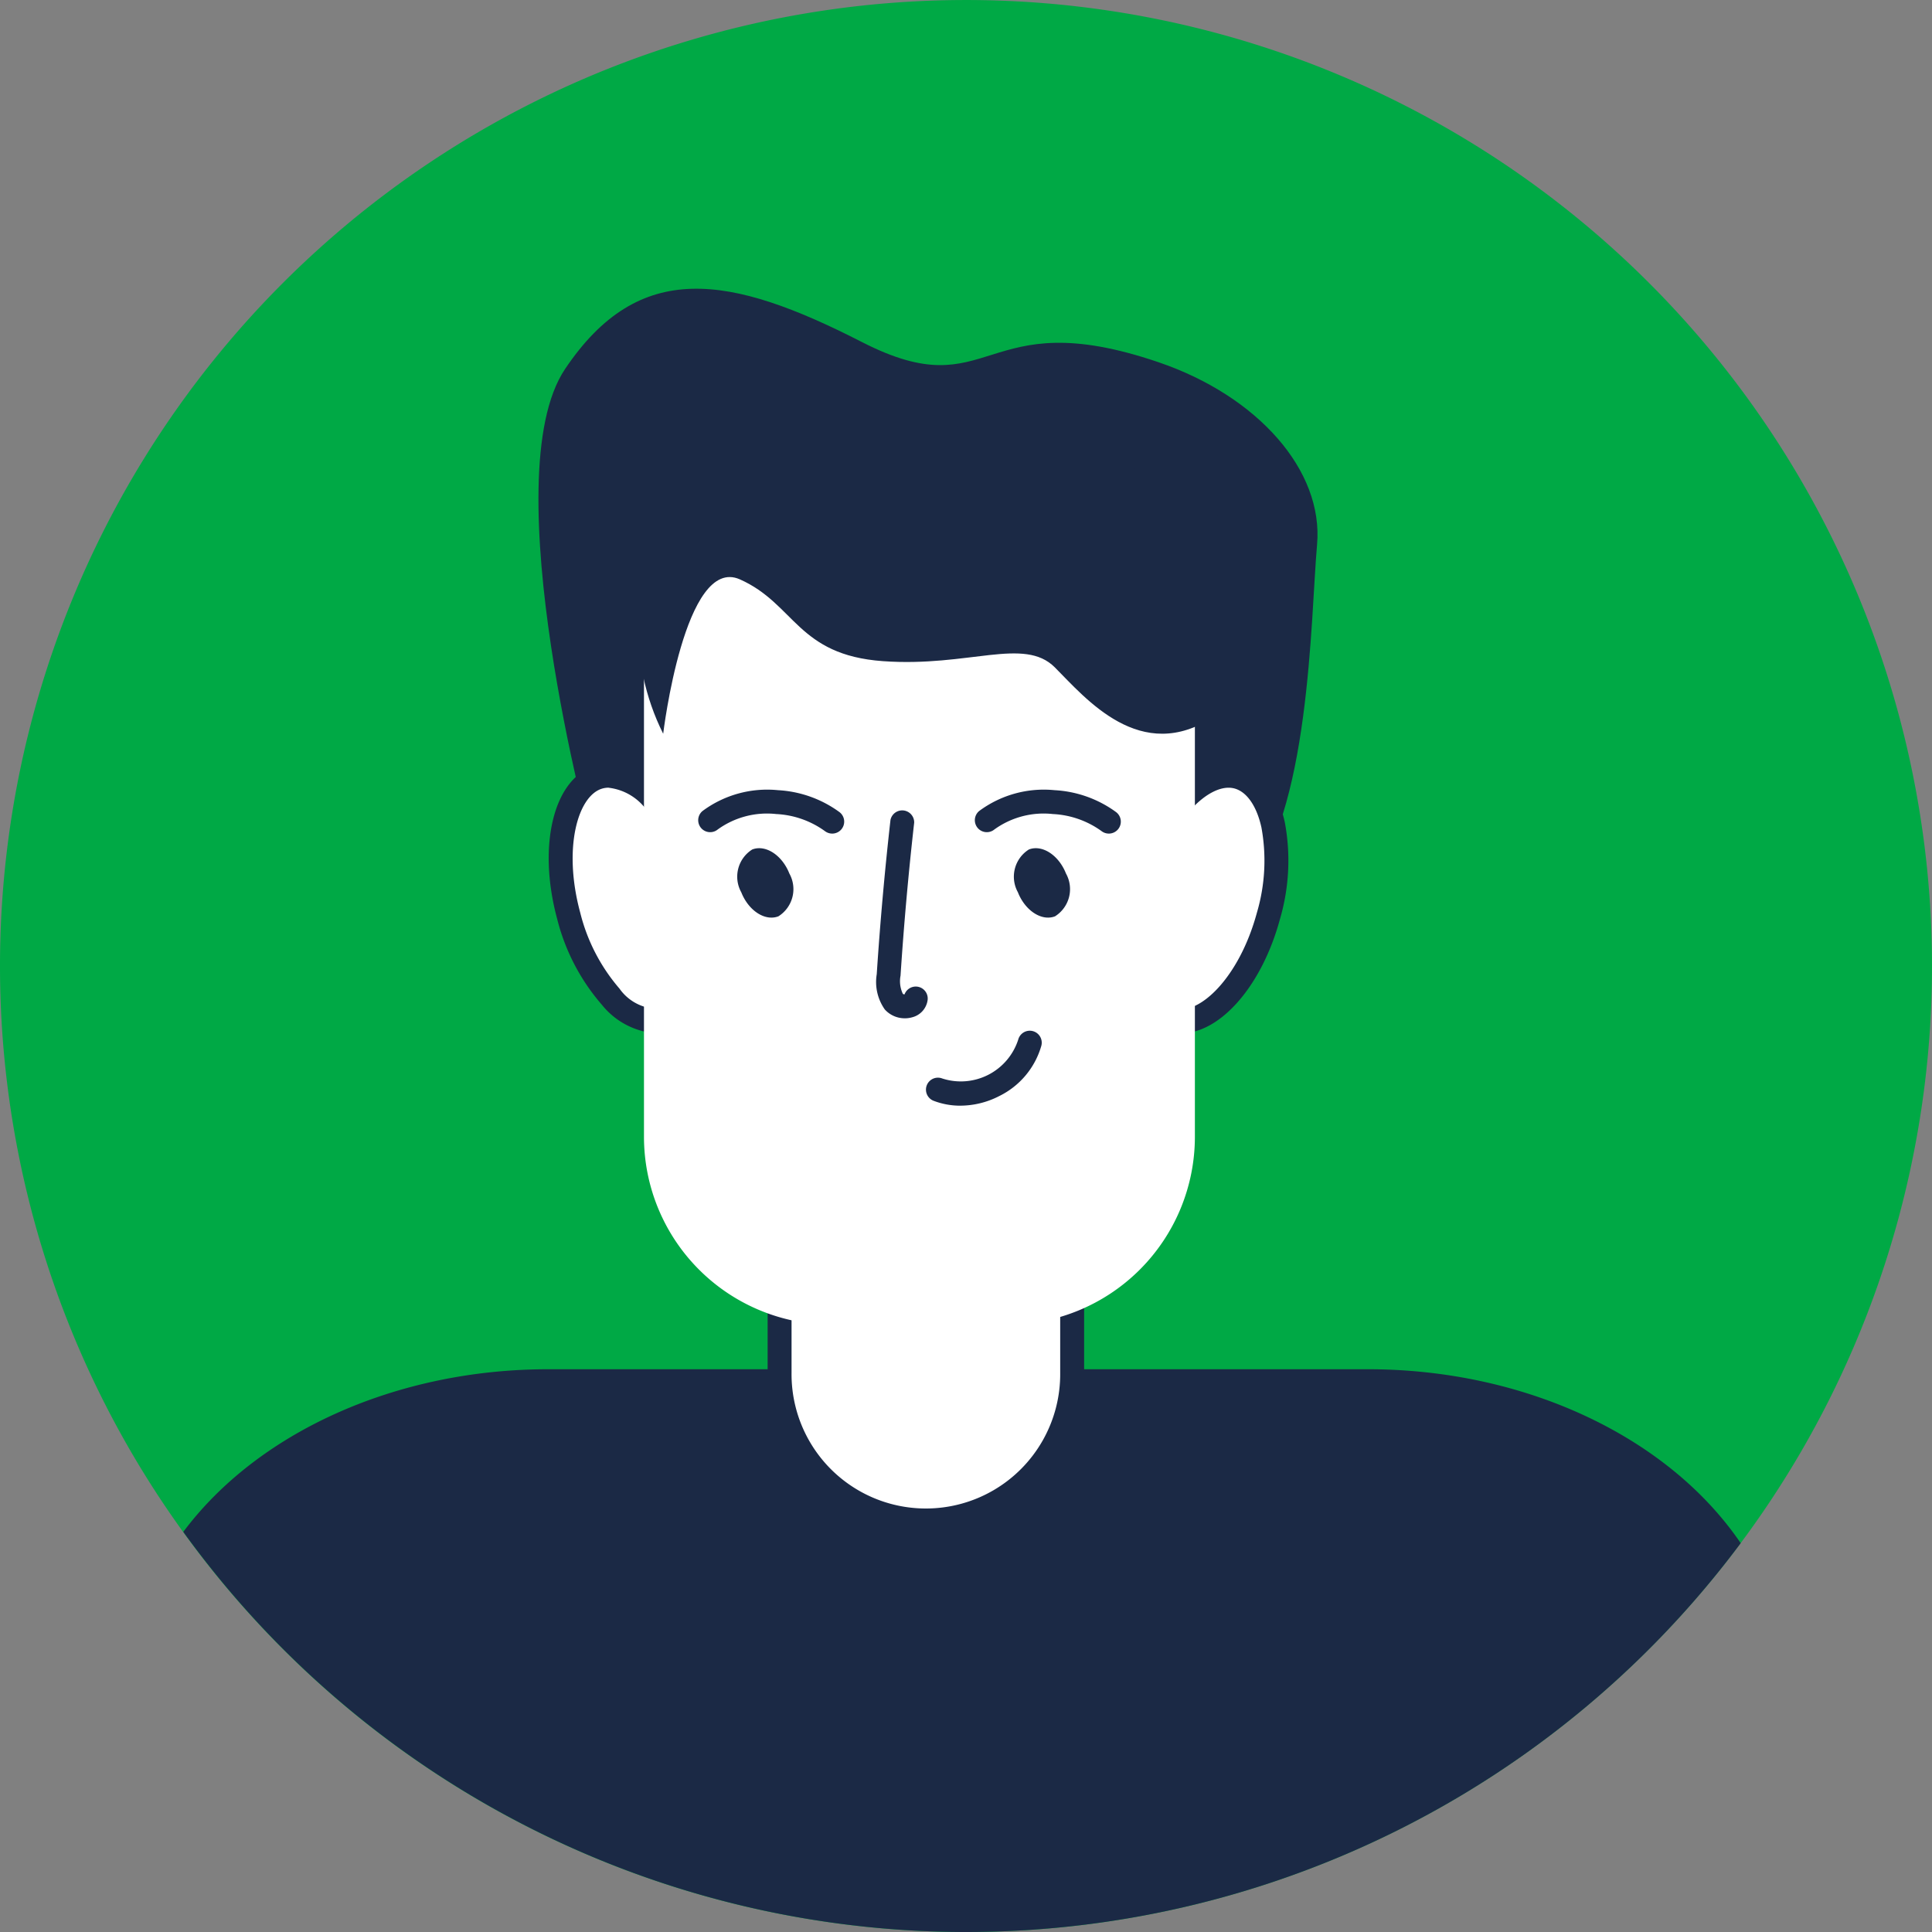 <svg id="workstyle2-careermodel1" xmlns="http://www.w3.org/2000/svg" xmlns:xlink="http://www.w3.org/1999/xlink" width="106" height="106" viewBox="0 0 106 106">
  <rect x="0" y="0" width="106" height="106" fill="#808080" stroke="none"/>
  <defs>
    <clipPath id="clip-path">
      <rect id="長方形_28446" data-name="長方形 28446" width="106" height="106" fill="none"/>
    </clipPath>
  </defs>
  <g id="グループ_69545" data-name="グループ 69545" clip-path="url(#clip-path)">
    <path id="パス_93854" data-name="パス 93854" d="M106,53A53,53,0,1,1,53,0a53,53,0,0,1,53,53" transform="translate(0 0.001)" fill="#00a945"/>
    <path id="パス_93855" data-name="パス 93855" d="M97.743,244.556H52.75c-8.338,0-15.929,3.459-20.011,8.922a52.991,52.991,0,0,0,85.447.619c-3.98-5.843-11.832-9.541-20.443-9.541" transform="translate(-22.682 -169.432)" fill="#1b2945"/>
    <path id="パス_93856" data-name="パス 93856" d="M99.076,81.911S93.647,61.9,97.628,55.972c4.07-6.061,9.048-5.188,16.287-1.482s6.455-2.244,16.287,1.112c5.429,1.853,9.048,5.929,8.686,10.005s-.362,14.823-3.981,18.9-30.04,7.782-35.831-2.594" transform="translate(-66.627 -35.724)" fill="#1b2945"/>
    <path id="パス_93857" data-name="パス 93857" d="M147.241,169.113h.037a8.045,8.045,0,0,1-8.045-8.045V131.829a8.045,8.045,0,0,1,8.045-8.045h-.037a8.045,8.045,0,0,1,8.045,8.045v29.239a8.045,8.045,0,0,1-8.045,8.045" transform="translate(-96.463 -85.759)" fill="#fff"/>
    <path id="パス_93858" data-name="パス 93858" d="M145.8,168.289h-.052a8.711,8.711,0,0,1-8.65-8.7V130.349a8.711,8.711,0,0,1,8.65-8.7h.065a8.711,8.711,0,0,1,8.65,8.7v29.239a8.711,8.711,0,0,1-8.65,8.7Zm-.019-45.328a7.4,7.4,0,0,0-7.37,7.388v29.239a7.37,7.37,0,1,0,14.739,0V130.349a7.4,7.4,0,0,0-7.37-7.388" transform="translate(-94.982 -84.279)" fill="#1b2945"/>
    <path id="パス_93859" data-name="パス 93859" d="M107.6,144.339c1,3.684.244,7.1-1.689,7.621s-4.311-2.037-5.311-5.721-.244-7.1,1.69-7.621,4.311,2.037,5.311,5.721" transform="translate(-69.39 -95.989)" fill="#fff"/>
    <path id="パス_93860" data-name="パス 93860" d="M103.9,151.2a4.2,4.2,0,0,1-2.965-1.561,11.41,11.41,0,0,1-2.457-4.713c-1.111-4.1-.167-7.8,2.15-8.426,1.184-.321,2.481.2,3.658,1.468a11.4,11.4,0,0,1,2.458,4.714c1.112,4.1.166,7.8-2.151,8.426a2.634,2.634,0,0,1-.694.092m-2.589-13.478a1.292,1.292,0,0,0-.339.044c-1.356.368-2.193,3.258-1.228,6.816a10.091,10.091,0,0,0,2.153,4.164,2.6,2.6,0,0,0,2.352,1.1c1.356-.368,2.194-3.258,1.228-6.816a10.088,10.088,0,0,0-2.153-4.164,3,3,0,0,0-2.014-1.139" transform="translate(-67.908 -94.506)" fill="#1b2945"/>
    <path id="パス_93861" data-name="パス 93861" d="M202.771,144.339c-1,3.684-.244,7.1,1.689,7.621s4.311-2.037,5.311-5.721.244-7.1-1.689-7.621-4.311,2.037-5.311,5.721" transform="translate(-140.177 -95.989)" fill="#fff"/>
    <path id="パス_93862" data-name="パス 93862" d="M203.487,151.2a2.592,2.592,0,0,1-.681-.09c-2.318-.629-3.264-4.331-2.151-8.426h0c1.112-4.1,3.8-6.815,6.116-6.182,1.182.321,2.039,1.427,2.414,3.117a11.4,11.4,0,0,1-.264,5.31c-1,3.7-3.293,6.273-5.434,6.273m-1.566-8.173c-.965,3.558-.128,6.448,1.228,6.816s3.54-1.7,4.505-5.26a10.083,10.083,0,0,0,.248-4.682c-.26-1.172-.8-1.95-1.476-2.134-1.351-.368-3.539,1.7-4.506,5.259Z" transform="translate(-138.694 -94.508)" fill="#1b2945"/>
    <path id="パス_93863" data-name="パス 93863" d="M134.931,127.971h-9.6a10.313,10.313,0,0,1-10.313-10.313V90.121a10.313,10.313,0,0,1,10.313-10.313h9.6a10.313,10.313,0,0,1,10.313,10.313v27.536a10.313,10.313,0,0,1-10.313,10.313" transform="translate(-79.686 -55.292)" fill="#fff"/>
    <path id="パス_93865" data-name="パス 93865" d="M131.986,153.913c.4,1.012,1.308,1.6,2.037,1.317a1.762,1.762,0,0,0,.6-2.349c-.4-1.012-1.308-1.6-2.037-1.317a1.762,1.762,0,0,0-.6,2.349" transform="translate(-91.315 -104.956)" fill="#1b2945"/>
    <path id="パス_93866" data-name="パス 93866" d="M132.051,143.471a.656.656,0,0,1-.4-.137,4.964,4.964,0,0,0-2.67-.935,4.613,4.613,0,0,0-3.205.844.656.656,0,1,1-.837-1.011,5.947,5.947,0,0,1,4.134-1.143,6.29,6.29,0,0,1,3.382,1.206.656.656,0,0,1-.4,1.176" transform="translate(-86.394 -97.736)" fill="#1b2945"/>
    <path id="パス_93867" data-name="パス 93867" d="M181.394,153.913c.4,1.012,1.308,1.6,2.037,1.317a1.762,1.762,0,0,0,.6-2.349c-.4-1.012-1.308-1.6-2.036-1.317a1.762,1.762,0,0,0-.6,2.349" transform="translate(-125.546 -104.956)" fill="#1b2945"/>
    <path id="パス_93868" data-name="パス 93868" d="M181.459,143.471a.656.656,0,0,1-.4-.137,4.962,4.962,0,0,0-2.67-.935,4.613,4.613,0,0,0-3.205.844.656.656,0,1,1-.837-1.011,5.947,5.947,0,0,1,4.134-1.143,6.282,6.282,0,0,1,3.381,1.206.656.656,0,0,1-.4,1.176" transform="translate(-120.624 -97.736)" fill="#1b2945"/>
    <path id="パス_93869" data-name="パス 93869" d="M158.094,156a1.464,1.464,0,0,1-1.106-.487,2.616,2.616,0,0,1-.44-1.933c.184-2.811.437-5.659.754-8.464a.657.657,0,0,1,1.3.147c-.315,2.785-.566,5.611-.749,8.4a1.6,1.6,0,0,0,.13,1,.182.182,0,0,0,.09.025.656.656,0,0,1,1.264.326,1.133,1.133,0,0,1-.845.931,1.456,1.456,0,0,1-.4.056" transform="translate(-108.445 -100.131)" fill="#1b2945"/>
    <path id="パス_93870" data-name="パス 93870" d="M167.273,188.208a4.083,4.083,0,0,1-1.468-.268.656.656,0,1,1,.472-1.225,3.309,3.309,0,0,0,4.169-2.131.656.656,0,1,1,1.269.335,4.432,4.432,0,0,1-2.314,2.763,4.689,4.689,0,0,1-2.128.525" transform="translate(-114.581 -127.544)" fill="#1b2945"/>
    <path id="パス_93871" data-name="パス 93871" d="M115.323,91.179s1.178-9.816,4.207-8.47,3.142,4.151,7.853,4.488,7.741-1.346,9.424.337,4.712,5.385,8.751,2.692,4.431-9.143-1.963-12.509-15.987-3.871-21.372-4.207-10.939,9.592-6.9,17.67" transform="translate(-78.937 -50.922)" fill="#1b2945"/>
  </g>
</svg>
